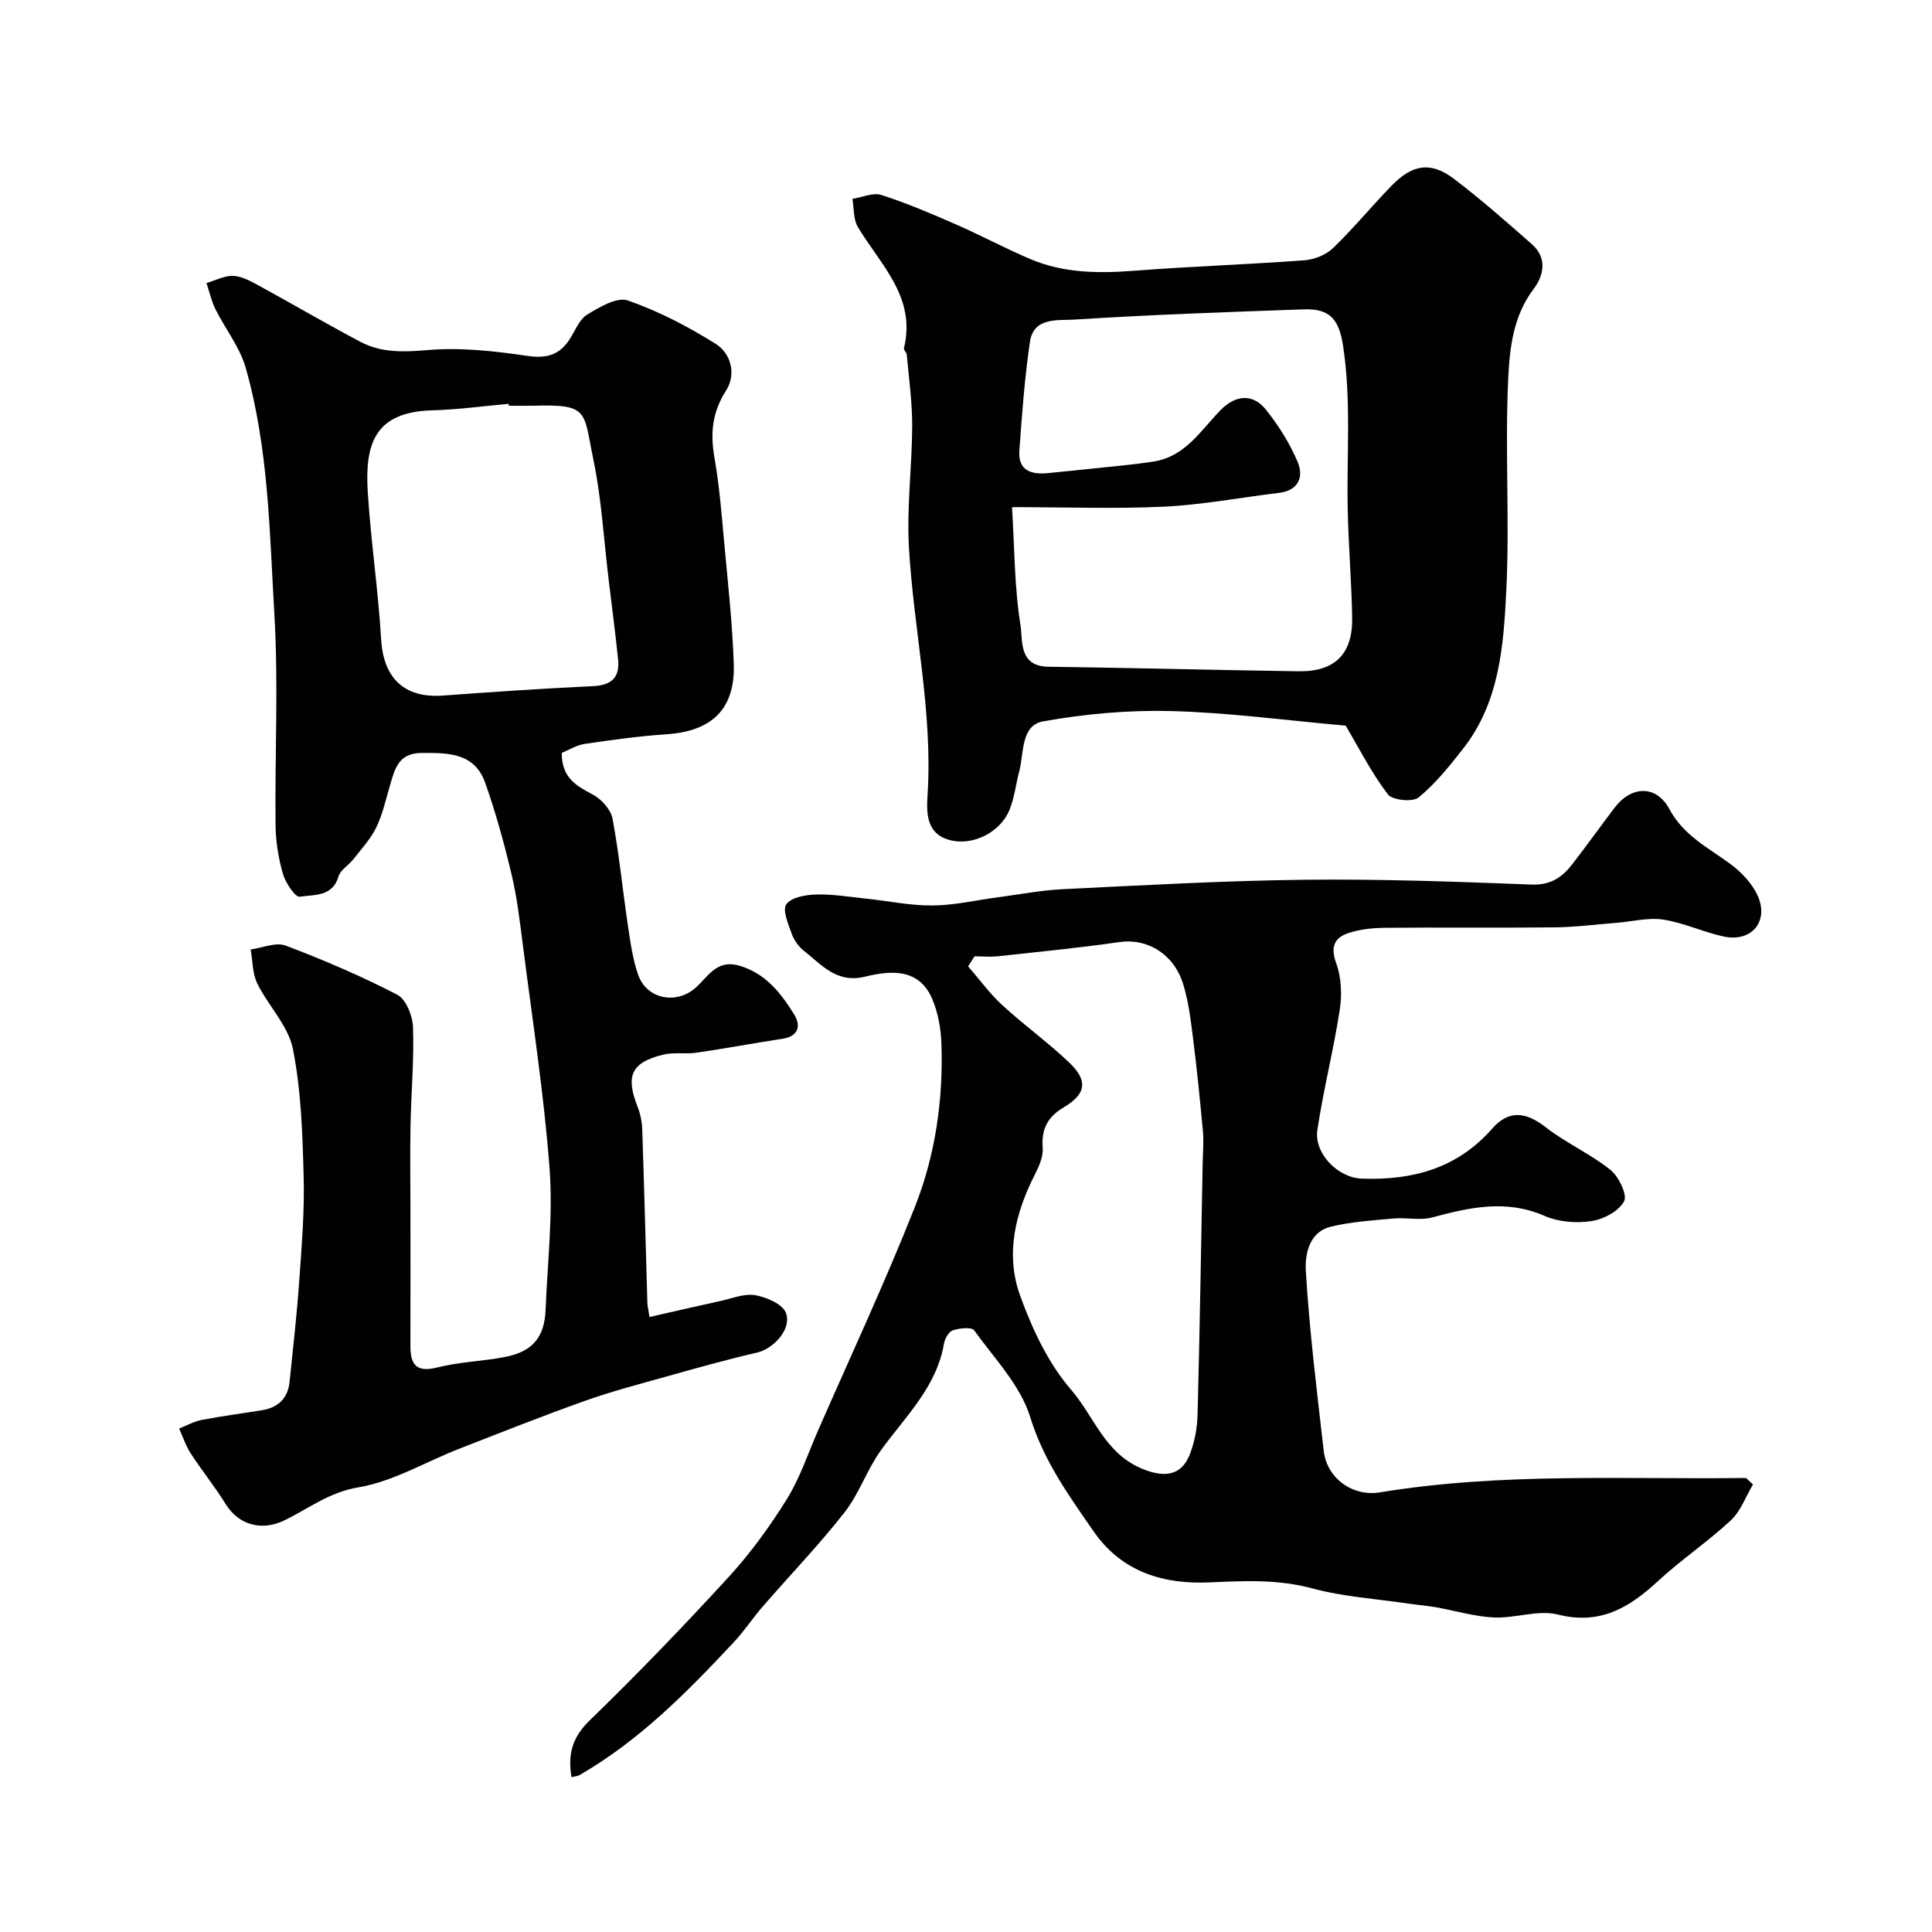 <svg enable-background="new 0 0 400 400" viewBox="0 0 400 400" xmlns="http://www.w3.org/2000/svg"><g fill="#010103"><path d="m116.3 155.88c.01 5.32 3.16 6.87 6.49 8.66 1.77.95 3.68 3.09 4.03 4.97 1.38 7.38 2.1 14.88 3.21 22.31.5 3.37.98 6.8 2.09 9.99 1.76 5.05 7.89 6.26 11.92 2.67 2.55-2.27 4.32-5.84 8.86-4.59 5.55 1.54 8.75 5.68 11.53 10.15 1.38 2.22 1.01 4.49-2.39 5.02-5.95.91-11.87 2.02-17.83 2.89-2.29.33-4.73-.14-6.94.41-6.59 1.63-7.78 4.37-5.27 10.77.58 1.48.92 3.14.97 4.73.41 11.94.71 23.89 1.06 35.84.02.63.18 1.26.44 2.97 5.11-1.16 9.95-2.28 14.8-3.34 2.37-.52 4.89-1.57 7.12-1.17 2.34.42 5.64 1.84 6.33 3.66 1.27 3.34-2.59 7.44-5.95 8.21-6.32 1.46-12.57 3.22-18.82 4.97-5.63 1.58-11.3 3.06-16.81 5.02-8.8 3.13-17.48 6.58-26.19 9.98-6.92 2.7-13.6 6.75-20.76 7.94-6.07 1.01-10.35 4.44-15.36 6.86-4.53 2.2-9.36 1.04-12.11-3.4-2.23-3.6-4.91-6.91-7.22-10.46-1.03-1.58-1.62-3.44-2.42-5.18 1.56-.61 3.08-1.47 4.7-1.78 4.15-.8 8.35-1.34 12.53-2.02 3.31-.55 5.29-2.48 5.64-5.85.71-6.86 1.49-13.72 1.98-20.6.51-7.26 1.13-14.54.94-21.8-.23-8.88-.51-17.89-2.23-26.55-.96-4.81-5.11-8.92-7.38-13.55-1.01-2.07-.94-4.68-1.36-7.04 2.43-.32 5.21-1.56 7.23-.8 7.87 2.98 15.66 6.31 23.13 10.18 1.82.94 3.18 4.41 3.25 6.76.23 6.78-.39 13.59-.52 20.39-.11 5.83-.02 11.67-.01 17.5 0 9.33.02 18.67-.01 28-.01 3.89 1.17 5.64 5.6 4.51 4.55-1.16 9.35-1.26 13.98-2.16 5.72-1.11 8.18-4.09 8.41-9.78.39-9.77 1.55-19.6.82-29.29-1.17-15.49-3.58-30.89-5.54-46.31-.62-4.86-1.19-9.75-2.32-14.5-1.52-6.41-3.27-12.8-5.47-19.01s-7.66-6.21-13.19-6.17c-4.74.04-5.51 3.26-6.5 6.64-.86 2.96-1.53 6.03-2.86 8.78-1.17 2.41-3.08 4.46-4.76 6.61-.96 1.24-2.65 2.18-3.05 3.53-1.26 4.3-5.13 3.74-8.03 4.21-.92.15-2.96-2.89-3.49-4.75-.93-3.26-1.49-6.74-1.52-10.14-.16-14.5.61-29.04-.24-43.49-1-17.15-1.19-34.5-5.96-51.2-1.22-4.26-4.22-7.99-6.23-12.04-.85-1.7-1.26-3.62-1.87-5.44 1.86-.54 3.75-1.57 5.58-1.48 1.82.09 3.67 1.15 5.35 2.06 7.02 3.83 13.92 7.89 21 11.62 4.32 2.27 8.88 2.1 13.81 1.68 6.79-.58 13.8.18 20.6 1.19 4.02.6 6.72-.13 8.85-3.43 1.15-1.78 2-4.11 3.65-5.12 2.54-1.55 6.17-3.69 8.41-2.91 6.35 2.22 12.47 5.4 18.19 8.99 3.2 2.01 4.26 6.34 2.14 9.65-2.88 4.49-3.3 8.84-2.41 13.89 1.02 5.81 1.48 11.73 2.02 17.61.77 8.35 1.69 16.7 1.98 25.08.32 9.36-4.54 13.97-13.9 14.59-5.7.38-11.39 1.18-17.05 2.01-1.69.28-3.27 1.29-4.67 1.85zm-10.95-71.88c-.01-.13-.02-.26-.03-.39-5.25.46-10.49 1.2-15.74 1.34-12.14.31-14.06 7.08-13.43 17.05.64 10.14 2.16 20.23 2.76 30.37.48 8.04 4.78 12.22 12.82 11.64 10.35-.76 20.7-1.47 31.06-1.95 3.84-.18 5.56-1.83 5.18-5.52-.56-5.52-1.3-11.03-1.96-16.54-1-8.28-1.46-16.67-3.15-24.8-2.11-10.16-.82-11.53-12.52-11.2-1.66.04-3.33 0-4.99 0z"/><path d="m362.93 307.35c-1.5 2.51-2.53 5.51-4.58 7.42-4.78 4.45-10.28 8.14-15.08 12.58-5.96 5.51-11.97 9.14-20.75 6.92-4.09-1.03-8.82.82-13.22.61-4.02-.18-7.98-1.41-11.99-2.11-1.92-.34-3.87-.49-5.8-.77-6.61-.98-13.37-1.4-19.77-3.13-7.17-1.93-14.09-1.58-21.36-1.25-9.22.41-18.01-1.99-23.93-10.52-5.18-7.48-10.35-14.62-13.15-23.69-2.02-6.58-7.42-12.16-11.61-17.97-.53-.74-3.04-.46-4.42-.01-.84.28-1.65 1.73-1.83 2.76-1.55 9.05-8.02 15.09-13.05 22.07-2.89 4.01-4.5 8.98-7.53 12.85-5.32 6.79-11.33 13.03-16.99 19.56-2.04 2.35-3.76 4.99-5.88 7.26-9.67 10.35-19.59 20.43-32.02 27.59-.39.23-.9.24-1.64.43-.81-4.74.14-8.26 3.78-11.78 9.89-9.59 19.46-19.53 28.77-29.69 4.5-4.92 8.49-10.41 12.01-16.07 2.71-4.36 4.36-9.39 6.44-14.15 6.76-15.46 13.92-30.76 20.11-46.44 4.23-10.71 5.87-22.17 5.47-33.75-.11-3.17-.71-6.54-1.98-9.42-2.79-6.3-8.7-5.69-13.8-4.45-5.95 1.45-8.97-2.43-12.66-5.32-1.11-.87-2.08-2.22-2.55-3.55-.72-2.01-1.97-4.91-1.12-6.11 1.02-1.44 3.99-1.96 6.13-2.02 3.43-.1 6.88.48 10.31.84 4.62.48 9.23 1.47 13.84 1.43 4.48-.03 8.95-1.09 13.43-1.68 4.53-.6 9.05-1.48 13.61-1.7 16.72-.81 33.44-1.76 50.17-1.95 15.6-.17 31.21.4 46.8 1 3.89.15 6.29-1.46 8.38-4.15 3.01-3.87 5.86-7.87 8.82-11.77 3.48-4.58 8.64-4.74 11.34.3 2.93 5.45 7.95 7.93 12.52 11.28 2.35 1.72 4.66 4.13 5.8 6.74 2.32 5.31-1.39 9.58-7.06 8.36-4.23-.91-8.26-2.85-12.5-3.5-3.13-.48-6.47.4-9.71.66-4.27.34-8.53.89-12.8.94-11.66.13-23.33-.02-35 .09-2.59.02-5.29.29-7.73 1.1-2.86.95-3.74 2.85-2.51 6.21 1.07 2.93 1.23 6.49.75 9.61-1.28 8.34-3.38 16.55-4.64 24.89-.74 4.89 4.22 9.94 9.18 10.12 10.45.38 19.75-2.08 27-10.34 3.48-3.97 7.02-3.47 11.1-.29 4.2 3.27 9.22 5.49 13.37 8.8 1.74 1.39 3.57 5.18 2.85 6.53-1.09 2.05-4.27 3.73-6.77 4.1-3.13.47-6.81.18-9.68-1.08-7.95-3.47-15.48-1.78-23.25.31-2.53.68-5.4-.02-8.08.23-4.35.4-8.78.67-12.99 1.71-4.54 1.13-5.32 5.87-5.12 9.21.75 12.42 2.29 24.79 3.7 37.16.65 5.73 6.01 9.55 11.64 8.62 25.16-4.15 50.52-2.66 75.81-2.98.47.43.95.89 1.42 1.35zm-161.17-109.35c-.44.69-.88 1.38-1.32 2.07 2.34 2.69 4.45 5.63 7.06 8.02 4.47 4.11 9.44 7.69 13.84 11.87 3.94 3.74 3.59 6.51-1.1 9.3-3.41 2.03-4.65 4.53-4.36 8.42.13 1.79-.76 3.8-1.62 5.49-4.08 8-6.13 16.53-3.07 25.02 2.5 6.94 5.83 14.07 10.59 19.56 4.67 5.4 6.88 12.95 14.39 16.21 4.51 1.96 8.35 1.87 10.19-2.9.97-2.53 1.51-5.36 1.58-8.08.46-17.41.73-34.82 1.06-52.23.04-2.19.25-4.39.05-6.55-.6-6.52-1.26-13.04-2.08-19.54-.47-3.7-.93-7.47-2.04-11.01-1.98-6.27-7.54-9.42-13.11-8.61-8.41 1.22-16.88 2.03-25.34 2.96-1.56.14-3.15 0-4.72 0z"/><path d="m278.61 150.24c-12.5-1.11-24.28-2.71-36.09-3.02-8.83-.23-17.82.57-26.52 2.12-4.69.84-3.97 6.54-4.98 10.37-.7 2.65-.99 5.45-2.01 7.96-1.89 4.65-7.64 7.58-12.48 6.23-4.69-1.31-4.74-5.42-4.49-9.29 1.11-17.25-2.86-34.1-3.85-51.17-.49-8.38.64-16.85.67-25.28.01-4.91-.69-9.82-1.12-14.73-.04-.46-.68-.96-.59-1.33 2.6-10.6-4.87-17.28-9.54-25.1-.96-1.6-.78-3.87-1.13-5.83 2.02-.31 4.27-1.36 6-.8 5.24 1.68 10.34 3.86 15.39 6.07 5.23 2.29 10.28 5.01 15.53 7.23 6.89 2.91 14.13 2.95 21.5 2.38 11.67-.9 23.39-1.29 35.07-2.15 2.07-.15 4.51-1.08 5.97-2.49 4.28-4.12 8.07-8.75 12.22-13.01 4.34-4.45 8.14-4.98 12.94-1.32 5.54 4.22 10.79 8.84 16.03 13.45 3.26 2.87 2.53 6.47.35 9.36-4.2 5.55-4.92 12.22-5.22 18.49-.7 14.62.33 29.33-.4 43.95-.56 11.33-1.39 22.98-8.85 32.56-2.83 3.63-5.77 7.31-9.29 10.21-1.22 1.01-5.44.59-6.37-.63-3.39-4.44-5.95-9.51-8.74-14.23zm-69.08-45.24c.53 8.65.49 16.63 1.75 24.41.5 3.06-.47 8.55 5.78 8.63 17.26.23 34.52.69 51.78.94 7.56.11 11.25-3.58 11.11-11.16-.13-7.43-.76-14.86-.92-22.3-.24-11.28.76-22.58-.95-33.85-.83-5.45-2.63-7.81-8.13-7.62-15.86.55-31.73 1.11-47.57 2.12-3.3.21-8.38-.57-9.14 4.59-1.1 7.46-1.65 15.01-2.19 22.54-.3 4.11 2.43 5 5.91 4.65 3.09-.32 6.18-.6 9.27-.94 4.24-.46 8.49-.8 12.7-1.47 6.4-1.03 9.61-6.3 13.65-10.51 3.22-3.36 6.83-3.57 9.51-.22 2.62 3.28 4.94 6.96 6.57 10.82 1.29 3.04.26 5.91-3.84 6.41-7.94.96-15.86 2.47-23.82 2.86-10.12.48-20.27.1-31.47.1z"/></g></svg>